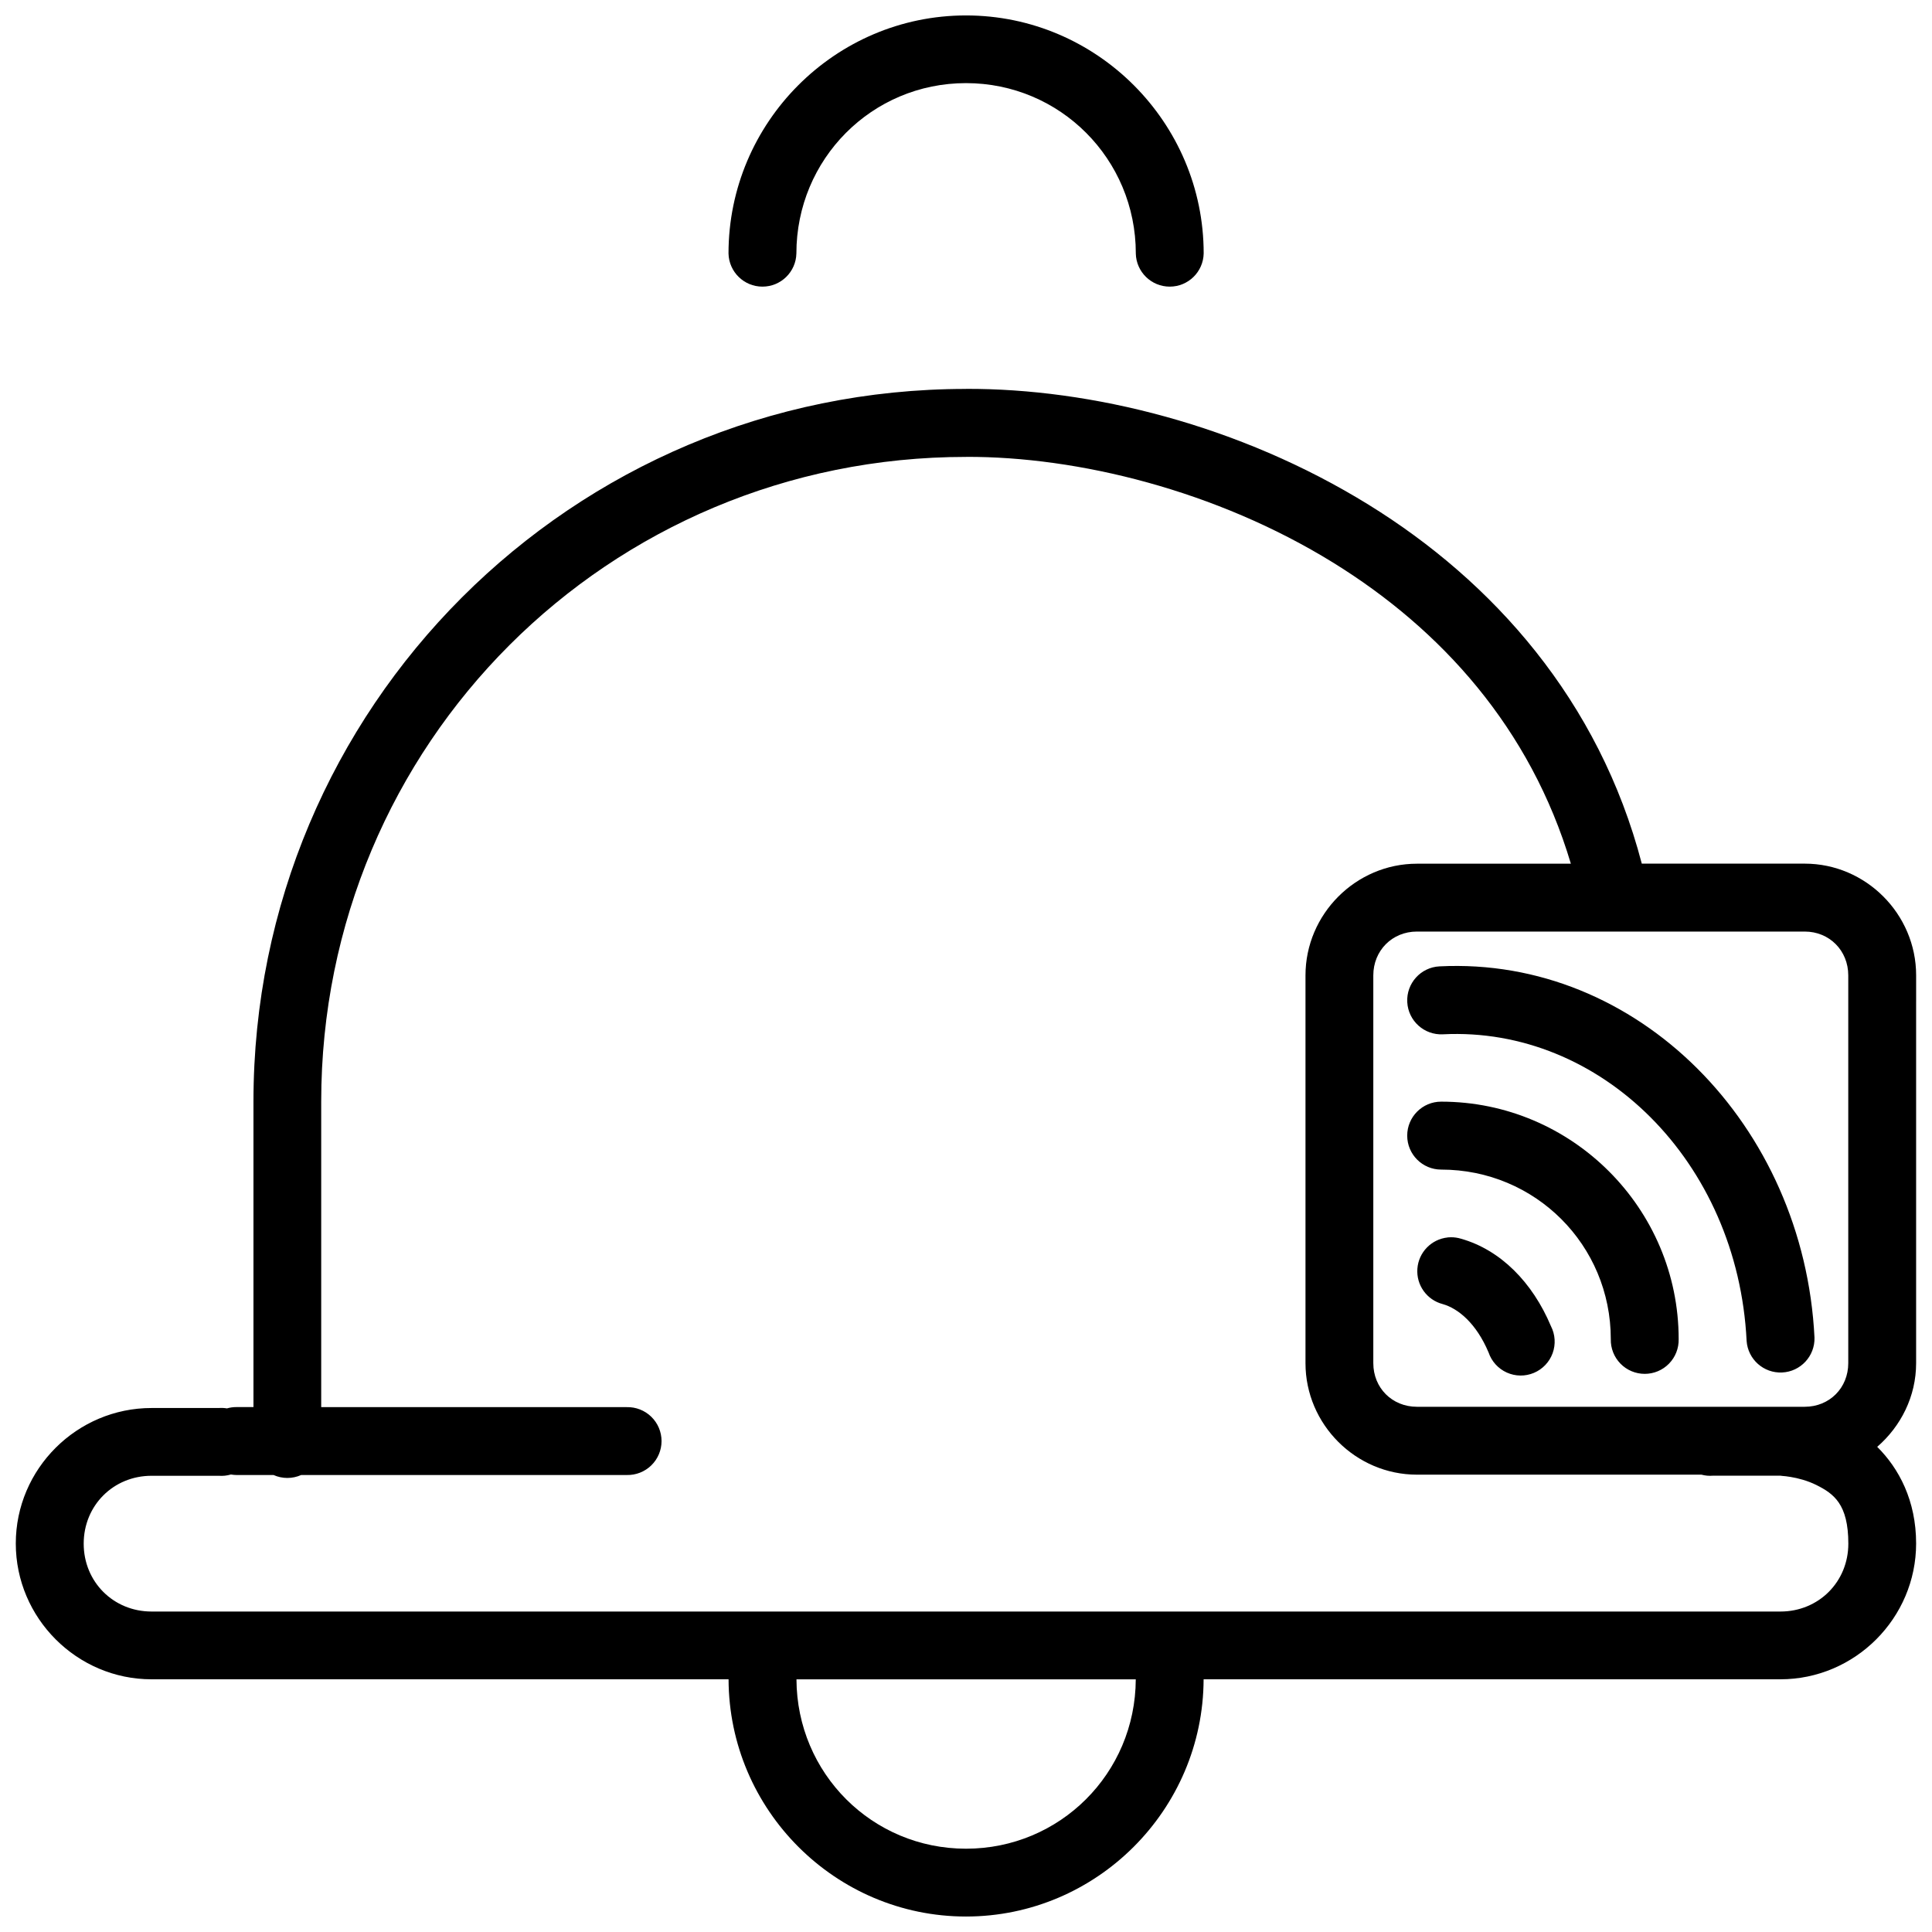 <?xml version="1.0" encoding="UTF-8"?>
<!-- Uploaded to: SVG Repo, www.svgrepo.com, Generator: SVG Repo Mixer Tools -->
<svg width="800px" height="800px" version="1.1" viewBox="144 144 512 512" xmlns="http://www.w3.org/2000/svg">
 <defs>
  <clipPath id="a">
   <path d="m148.09 148.09h503.81v503.81h-503.81z"/>
  </clipPath>
 </defs>
 <g clip-path="url(#a)">
  <path d="m400 148.09c-34.672 0-62.938 28.359-62.938 63.078 0.109 4.887 4.106 8.793 8.996 8.793s8.883-3.906 8.992-8.793c0-25.016 20.02-45.141 44.949-45.141s45.004 20.125 45.004 45.141h-0.004c0.109 4.887 4.106 8.793 8.996 8.793s8.883-3.906 8.992-8.793c0-34.715-28.316-63.078-62.988-63.078zm0 98.98c-104.47 0-188.83 84.406-188.83 188.88v80.941h-4.516 0.004c-0.852-0.004-1.695 0.113-2.512 0.348-0.727-0.121-1.465-0.156-2.195-0.102h-17.793c-19.773 0-35.973 16.129-35.973 35.902 0 19.773 16.199 35.992 35.973 35.992h152.92c0.102 34.625 28.312 62.867 62.918 62.867 34.609 0 62.863-28.238 62.973-62.867h152.85c19.773 0 35.973-16.219 35.973-35.992 0-11.383-4.566-19.91-10.312-25.609 6.254-5.434 10.312-13.328 10.312-22.184v-95.801h0.004c0.004-0.199 0.004-0.398 0-0.598 0.016-0.309 0.016-0.621 0-0.93v-5.445c0-16.215-13.312-29.598-29.527-29.598h-43.176c-11.316-43.328-39.461-74.781-72.422-95.133-34.234-21.141-73.566-30.805-106.67-30.688zm0 18.004h0.066c29.5-0.102 66.184 8.859 97.207 28.016 28.648 17.688 52.293 43.82 63.023 79.801h-40.785c-16.215 0-29.543 13.383-29.543 29.598v102.77c0 16.215 13.328 29.543 29.543 29.543h75.391c0.984 0.262 2.004 0.355 3.019 0.273h17.918c0.102 0.004 0.273 0.035 0.527 0.066 0.488 0.035 1.25 0.102 2.195 0.273 1.887 0.305 4.473 0.973 6.781 2.125 4.617 2.305 8.484 5.062 8.484 15.547 0 10.121-7.867 17.988-17.988 17.988h-431.67c-10.121 0-17.988-7.867-17.988-17.988s7.867-17.988 17.988-17.988h17.797c1.086 0.082 2.184-0.031 3.231-0.34 0.488 0.086 0.98 0.129 1.477 0.137h9.82-0.004c2.332 1.039 4.996 1.039 7.324 0h86.301c2.418 0.055 4.762-0.867 6.492-2.562 1.734-1.691 2.711-4.012 2.711-6.434s-0.977-4.738-2.711-6.434c-1.73-1.691-4.074-2.613-6.492-2.559h-80.992v-80.941c0-94.82 76.07-170.88 170.89-170.88zm119.5 125.8h102.77c6.562 0 11.539 5.051 11.539 11.609v102.77c0 6.562-4.981 11.559-11.539 11.559h-102.77c-6.562 0-11.559-4.996-11.559-11.559v-102.77c0-6.562 4.996-11.609 11.559-11.609zm5.973 9.223c-4.973 0.258-8.793 4.496-8.535 9.469 0.258 4.973 4.496 8.793 9.465 8.535 41.746-2.109 78.117 33.664 80.469 81.258 0.344 4.883 4.523 8.598 9.414 8.363 4.891-0.234 8.695-4.328 8.574-9.223-2.785-56.391-46.926-101.05-99.383-98.402zm0.457 35.852c-4.973 0-9.004 4.031-9.004 9 0 4.973 4.031 9.004 9.004 9.004 24.941 0 44.949 19.992 44.949 44.934-0.059 2.418 0.867 4.762 2.559 6.492 1.691 1.734 4.012 2.707 6.434 2.707 2.422 0 4.742-0.973 6.434-2.707 1.691-1.73 2.613-4.074 2.559-6.492 0-34.66-28.273-62.938-62.938-62.938zm2.582 35.938c-0.281 0-0.562 0.012-0.844 0.035v0.016c-4.328 0.449-7.719 3.93-8.047 8.27-0.328 4.34 2.5 8.293 6.711 9.387 4.062 1.148 8.887 5.062 12.156 12.824v-0.004c0.801 2.371 2.551 4.297 4.828 5.324 2.281 1.027 4.887 1.059 7.188 0.086 2.305-0.973 4.102-2.859 4.957-5.207 0.855-2.352 0.695-4.949-0.445-7.176-4.906-11.648-13.379-20.207-23.836-23.168-0.863-0.262-1.766-0.395-2.672-0.387zm-173.44 117.16h89.918c-0.102 24.926-20.121 44.879-44.984 44.879s-44.828-19.953-44.934-44.879z"/>
 </g>
</svg>